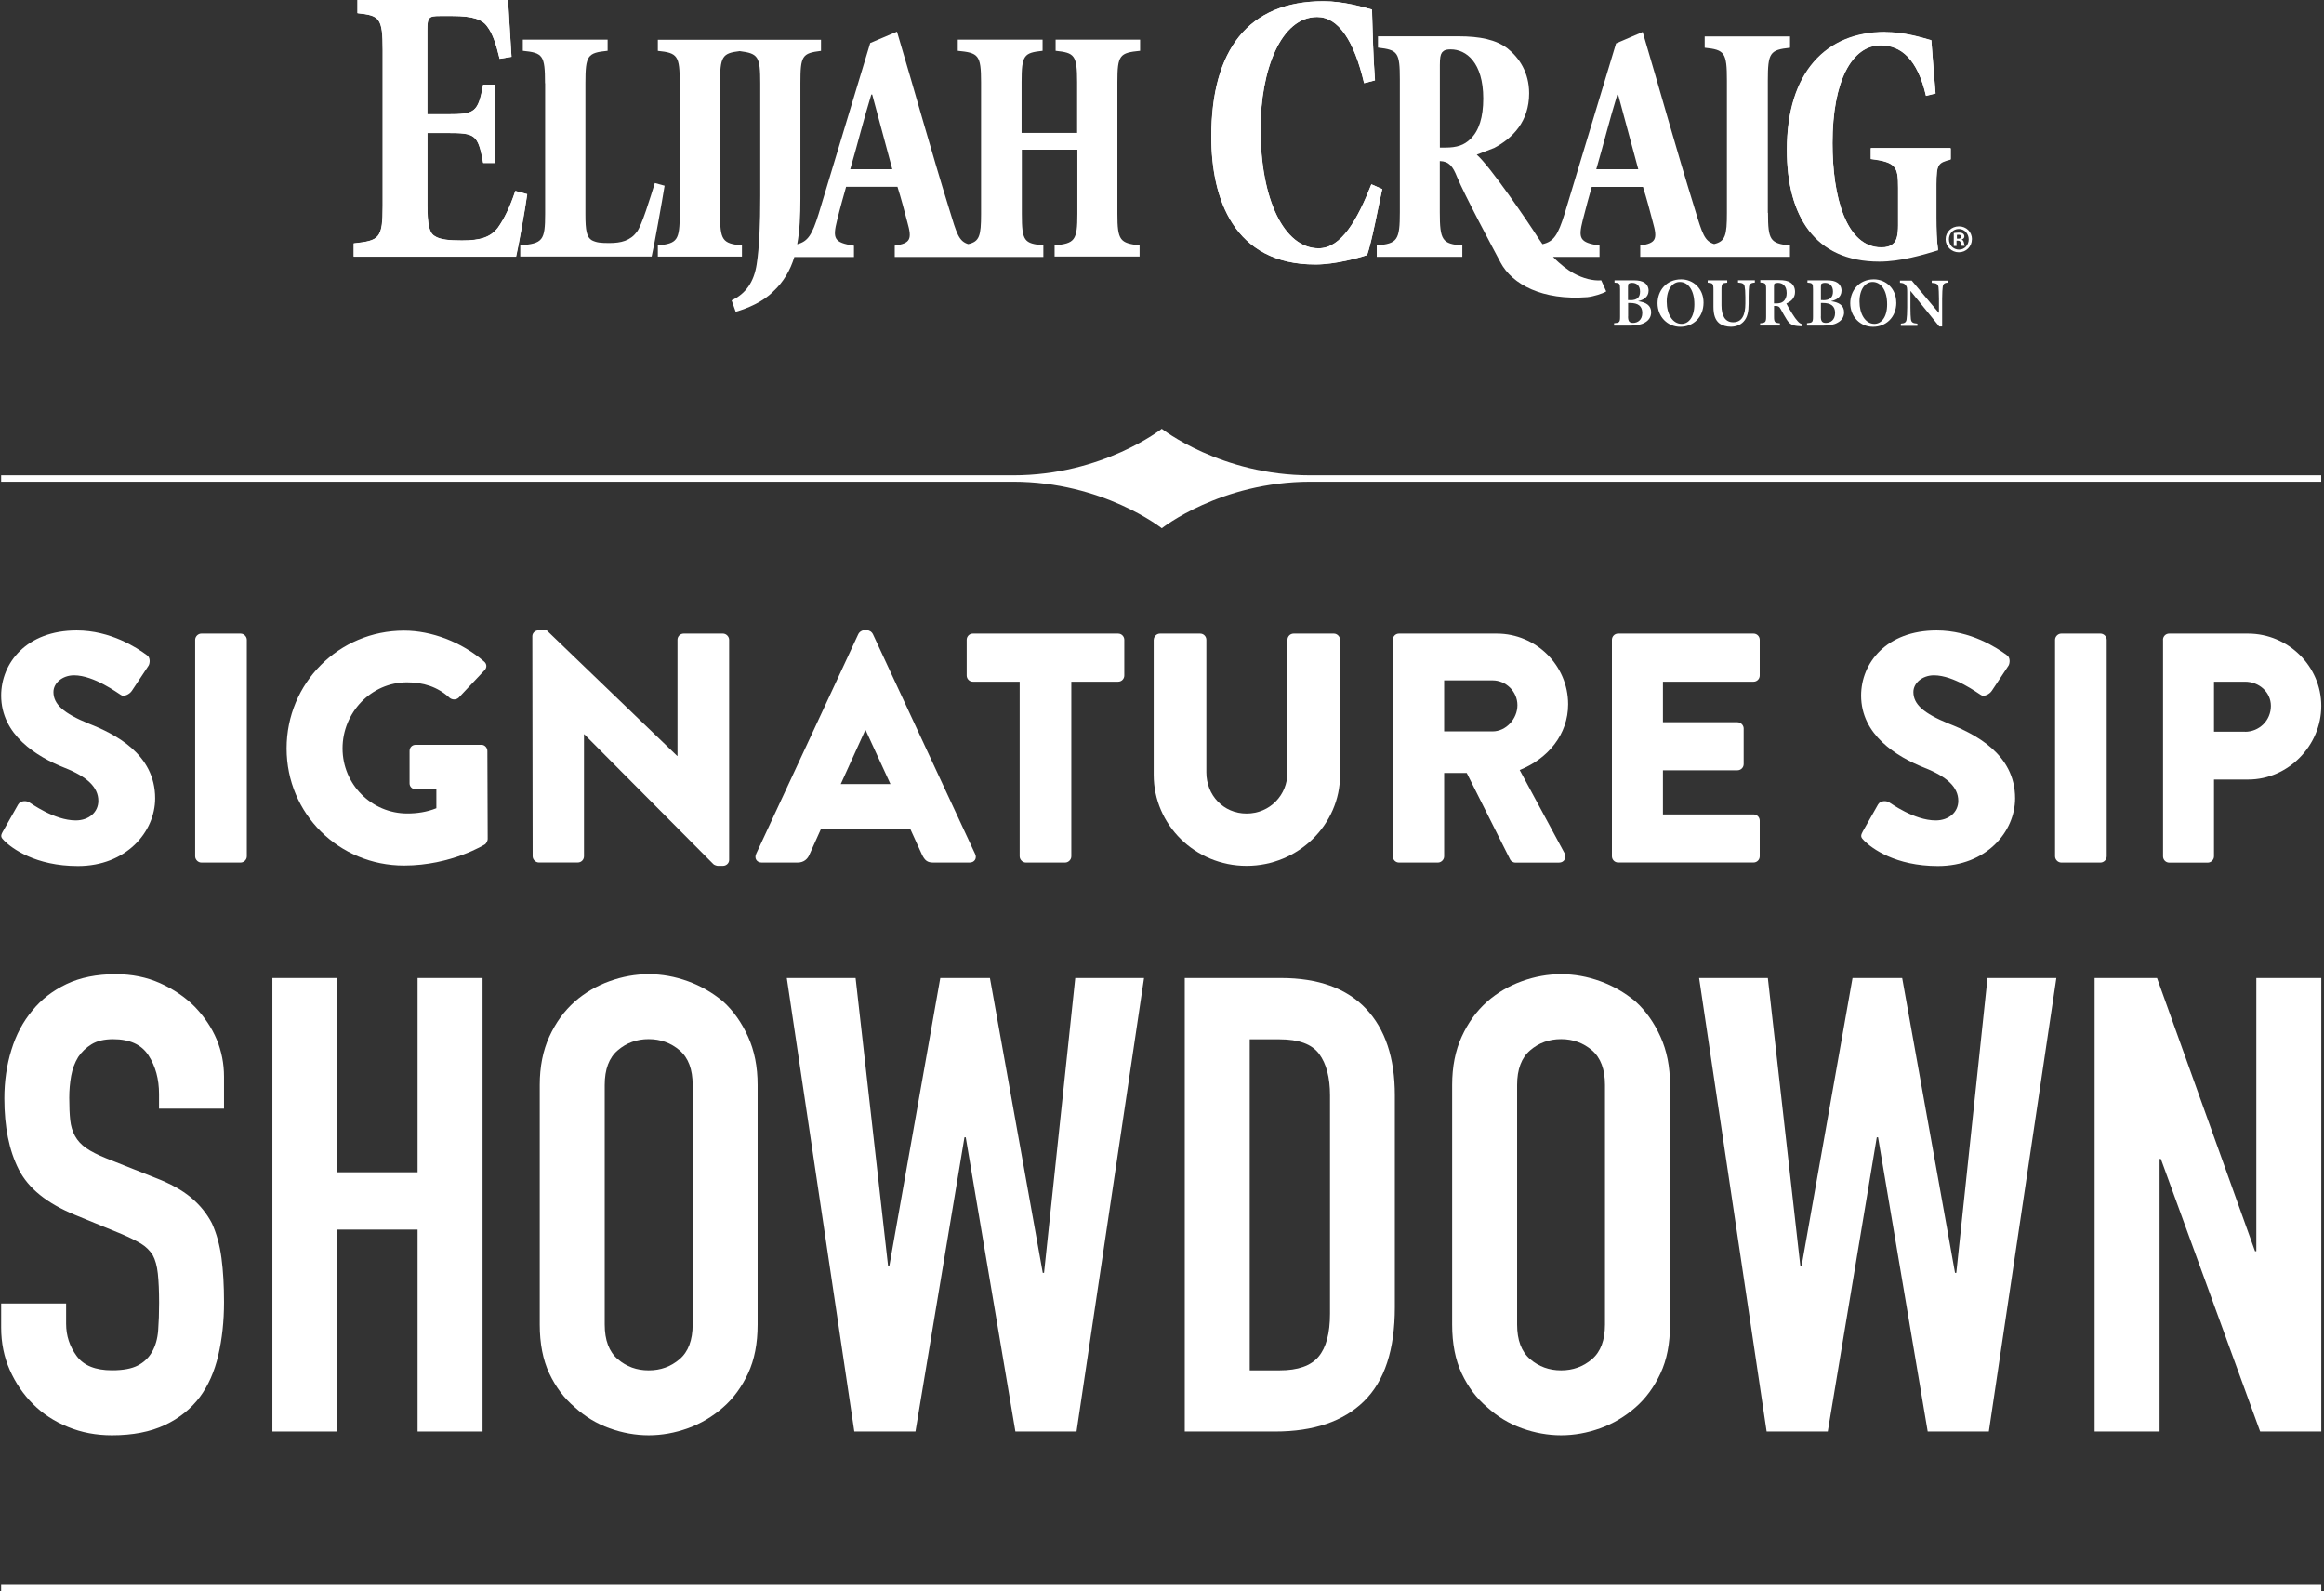<svg width="412" height="282" viewBox="0 0 412 282" fill="none" xmlns="http://www.w3.org/2000/svg">
<rect x="0" y="0" width="412" height="282" fill="#333333" stroke="none"/>
<path d="M0.508 147.365L3.232 142.557C3.691 141.807 4.801 141.919 5.204 142.21C5.439 142.322 9.609 145.404 13.43 145.404C15.75 145.404 17.431 143.958 17.431 141.93C17.431 139.498 15.403 137.637 11.458 136.08C6.471 134.107 0.206 130.229 0.206 123.27C0.206 117.531 4.666 111.737 13.598 111.737C19.628 111.737 24.268 114.808 26.005 116.086C26.7 116.489 26.588 117.531 26.352 117.946L23.394 122.407C22.99 123.045 21.948 123.561 21.421 123.157C20.906 122.866 16.669 119.683 13.128 119.683C11.043 119.683 9.474 121.073 9.474 122.642C9.474 124.783 11.211 126.408 15.795 128.268C20.323 130.061 27.507 133.603 27.507 141.482C27.507 147.455 22.351 153.485 13.823 153.485C6.291 153.485 2.111 150.358 0.777 149.024C0.194 148.441 0.026 148.217 0.486 147.399L0.508 147.365Z" fill="white"/>
<path d="M34.6 113.396C34.6 112.814 35.116 112.298 35.698 112.298H42.658C43.241 112.298 43.757 112.825 43.757 113.396V151.771C43.757 152.353 43.241 152.869 42.658 152.869H35.698C35.116 152.869 34.6 152.342 34.6 151.771V113.396Z" fill="white"/>
<path d="M71.643 111.771C76.507 111.771 81.842 113.8 85.787 117.218C86.314 117.622 86.37 118.316 85.899 118.787L81.315 123.651C80.856 124.055 80.217 124.055 79.746 123.707C77.538 121.679 74.994 120.928 72.147 120.928C65.826 120.928 60.727 126.262 60.727 132.64C60.727 139.017 65.883 144.172 72.204 144.172C73.885 144.172 75.622 143.937 77.359 143.242V139.879H73.705C73.067 139.879 72.607 139.42 72.607 138.837V133.099C72.607 132.46 73.067 132.001 73.705 132.001H85.361C85.944 132.001 86.403 132.527 86.403 133.099L86.459 148.7C86.459 148.991 86.224 149.451 86 149.63C86 149.63 80.026 153.396 71.621 153.396C60.088 153.396 50.809 144.239 50.809 132.64C50.809 121.04 60.088 111.771 71.621 111.771H71.643Z" fill="white"/>
<path d="M94.373 112.757C94.373 112.175 94.889 111.715 95.471 111.715H96.917L120.049 133.973H120.105V113.396C120.105 112.813 120.565 112.298 121.204 112.298H128.163C128.746 112.298 129.262 112.825 129.262 113.396V152.409C129.262 152.992 128.746 153.451 128.163 153.451H127.233C127.065 153.451 126.594 153.283 126.482 153.16L103.586 130.14H103.53V151.759C103.53 152.342 103.07 152.857 102.431 152.857H95.527C94.945 152.857 94.429 152.331 94.429 151.759L94.373 112.746V112.757Z" fill="white"/>
<path d="M134.032 151.367L152.177 112.354C152.356 112.007 152.76 111.715 153.163 111.715H153.746C154.149 111.715 154.553 112.007 154.732 112.354L172.877 151.367C173.224 152.118 172.765 152.869 171.891 152.869H165.458C164.415 152.869 163.956 152.521 163.429 151.423L161.344 146.839H145.576L143.491 151.479C143.2 152.174 142.561 152.869 141.406 152.869H135.029C134.155 152.869 133.696 152.118 134.043 151.367H134.032ZM157.859 138.96L153.454 129.389H153.398L149.05 138.96H157.859Z" fill="white"/>
<path d="M180.768 120.816H172.474C171.835 120.816 171.376 120.289 171.376 119.717V113.396C171.376 112.814 171.835 112.298 172.474 112.298H198.218C198.857 112.298 199.316 112.825 199.316 113.396V119.717C199.316 120.3 198.857 120.816 198.218 120.816H189.924V151.771C189.924 152.353 189.409 152.869 188.826 152.869H181.866C181.283 152.869 180.768 152.342 180.768 151.771V120.816Z" fill="white"/>
<path d="M204.54 113.396C204.54 112.814 205.056 112.298 205.639 112.298H212.767C213.406 112.298 213.865 112.825 213.865 113.396V136.876C213.865 140.933 216.88 144.183 220.993 144.183C225.106 144.183 228.244 140.933 228.244 136.876V113.396C228.244 112.814 228.704 112.298 229.343 112.298H236.47C237.053 112.298 237.569 112.825 237.569 113.396V137.335C237.569 146.144 230.149 153.452 220.993 153.452C211.837 153.452 204.529 146.144 204.529 137.335V113.396H204.54Z" fill="white"/>
<path d="M246.918 113.396C246.918 112.813 247.378 112.298 248.017 112.298H265.355C272.314 112.298 277.997 117.924 277.997 124.816C277.997 130.151 274.455 134.444 269.412 136.472L277.358 151.199C277.761 151.95 277.358 152.88 276.372 152.88H268.661C268.201 152.88 267.854 152.588 267.731 152.353L260.02 136.988H256.019V151.77C256.019 152.353 255.503 152.869 254.921 152.869H248.017C247.378 152.869 246.918 152.342 246.918 151.77V113.396ZM264.604 129.624C266.98 129.624 269.008 127.416 269.008 124.984C269.008 122.552 266.98 120.58 264.604 120.58H256.019V129.624H264.604Z" fill="white"/>
<path d="M285.763 113.396C285.763 112.814 286.222 112.298 286.861 112.298H310.867C311.506 112.298 311.966 112.825 311.966 113.396V119.717C311.966 120.3 311.506 120.816 310.867 120.816H294.807V128H308.021C308.603 128 309.119 128.526 309.119 129.098V135.419C309.119 136.058 308.592 136.517 308.021 136.517H294.807V144.34H310.867C311.506 144.34 311.966 144.867 311.966 145.438V151.759C311.966 152.342 311.506 152.858 310.867 152.858H286.861C286.222 152.858 285.763 152.331 285.763 151.759V113.385V113.396Z" fill="white"/>
<path d="M330.23 147.365L332.954 142.557C333.413 141.807 334.523 141.919 334.926 142.21C335.162 142.322 339.331 145.404 343.164 145.404C345.484 145.404 347.165 143.958 347.165 141.93C347.165 139.498 345.136 137.637 341.191 136.08C336.204 134.107 329.939 130.229 329.939 123.269C329.939 117.531 334.399 111.737 343.332 111.737C349.361 111.737 354.001 114.808 355.738 116.085C356.433 116.489 356.321 117.531 356.086 117.946L353.127 122.406C352.724 123.045 351.681 123.561 351.155 123.157C350.639 122.866 346.403 119.683 342.861 119.683C340.777 119.683 339.207 121.073 339.207 122.642C339.207 124.782 340.945 126.408 345.528 128.268C350.056 130.061 357.24 133.603 357.24 141.481C357.24 147.455 352.085 153.485 343.556 153.485C336.025 153.485 331.844 150.358 330.511 149.024C329.928 148.441 329.76 148.217 330.219 147.399L330.23 147.365Z" fill="white"/>
<path d="M364.324 113.396C364.324 112.814 364.85 112.298 365.422 112.298H372.382C372.965 112.298 373.48 112.825 373.48 113.396V151.771C373.48 152.353 372.965 152.869 372.382 152.869H365.422C364.839 152.869 364.324 152.342 364.324 151.771V113.396Z" fill="white"/>
<path d="M383.454 113.396C383.454 112.813 383.914 112.298 384.552 112.298H398.528C405.656 112.298 411.517 118.092 411.517 125.108C411.517 132.124 405.667 138.153 398.584 138.153H392.498V151.781C392.498 152.364 391.983 152.88 391.4 152.88H384.564C383.925 152.88 383.465 152.353 383.465 151.781V113.407L383.454 113.396ZM398.001 129.692C400.489 129.692 402.585 127.719 402.585 125.108C402.585 122.676 400.501 120.815 398.001 120.815H392.498V129.68H398.001V129.692Z" fill="white"/>
<path d="M39.713 196.483H28.195V193.88C28.195 191.244 27.573 188.97 26.329 187.047C25.084 185.124 23.002 184.173 20.061 184.173C18.477 184.173 17.199 184.479 16.226 185.078C15.253 185.678 14.461 186.436 13.861 187.341C13.261 188.325 12.843 189.434 12.617 190.667C12.39 191.912 12.277 193.202 12.277 194.559C12.277 196.143 12.334 197.455 12.447 198.508C12.56 199.56 12.843 200.499 13.295 201.325C13.748 202.151 14.404 202.863 15.275 203.474C16.135 204.074 17.323 204.674 18.828 205.284L27.63 208.78C30.187 209.765 32.257 210.907 33.841 212.22C35.425 213.543 36.658 215.059 37.563 216.79C38.389 218.601 38.955 220.648 39.26 222.945C39.566 225.242 39.713 227.855 39.713 230.785C39.713 234.168 39.373 237.313 38.694 240.21C38.016 243.106 36.929 245.572 35.425 247.597C33.841 249.702 31.77 251.365 29.214 252.564C26.657 253.763 23.534 254.374 19.846 254.374C17.063 254.374 14.461 253.888 12.062 252.903C9.652 251.93 7.582 250.573 5.851 248.842C4.12 247.111 2.751 245.097 1.733 242.8C0.715 240.504 0.206 238.003 0.206 235.299V231.012H11.723V234.621C11.723 236.725 12.345 238.626 13.589 240.323C14.834 242.02 16.916 242.857 19.857 242.857C21.814 242.857 23.342 242.574 24.428 242.008C25.514 241.443 26.363 240.639 26.962 239.587C27.562 238.535 27.924 237.268 28.037 235.809C28.15 234.338 28.207 232.709 28.207 230.898C28.207 228.794 28.128 227.063 27.98 225.706C27.833 224.348 27.528 223.262 27.075 222.436C26.544 221.61 25.854 220.931 24.982 220.399C24.111 219.879 22.968 219.313 21.543 218.702L13.307 215.32C8.34 213.283 5.014 210.602 3.317 207.253C1.62 203.904 0.771 199.707 0.771 194.672C0.771 191.663 1.179 188.801 2.016 186.097C2.842 183.393 4.086 181.051 5.738 179.094C7.322 177.136 9.336 175.575 11.779 174.41C14.223 173.244 17.142 172.656 20.525 172.656C23.387 172.656 26.001 173.188 28.365 174.24C30.73 175.292 32.789 176.684 34.52 178.415C37.982 182.024 39.713 186.165 39.713 190.826V196.471V196.483Z" fill="white"/>
<path d="M48.291 253.707V173.335H59.808V207.762H74.029V173.335H85.547V253.707H74.029V217.922H59.808V253.707H48.291Z" fill="white"/>
<path d="M95.686 192.297C95.686 189.061 96.252 186.199 97.384 183.721C98.515 181.243 100.02 179.173 101.898 177.51C103.708 175.926 105.756 174.727 108.052 173.901C110.349 173.075 112.657 172.656 114.999 172.656C117.341 172.656 119.649 173.075 121.945 173.901C124.242 174.727 126.324 175.937 128.213 177.51C130.023 179.161 131.483 181.232 132.614 183.721C133.745 186.21 134.311 189.061 134.311 192.297V234.734C134.311 238.117 133.745 241.013 132.614 243.423C131.483 245.832 130.023 247.824 128.213 249.408C126.335 251.059 124.242 252.304 121.945 253.13C119.649 253.956 117.329 254.374 114.999 254.374C112.668 254.374 110.349 253.956 108.052 253.13C105.756 252.304 103.708 251.059 101.898 249.408C100.02 247.824 98.515 245.832 97.384 243.423C96.252 241.013 95.686 238.117 95.686 234.734V192.297ZM107.204 234.734C107.204 237.517 107.973 239.565 109.523 240.888C111.062 242.212 112.883 242.868 114.999 242.868C117.114 242.868 118.925 242.212 120.475 240.888C122.013 239.576 122.794 237.517 122.794 234.734V192.297C122.794 189.513 122.025 187.466 120.475 186.142C118.936 184.83 117.103 184.162 114.999 184.162C112.894 184.162 111.062 184.818 109.523 186.142C107.973 187.454 107.204 189.513 107.204 192.297V234.734Z" fill="white"/>
<path d="M202.818 173.335L190.848 253.707H180.01L171.208 201.562H170.981L162.293 253.707H151.454L139.484 173.335H151.68L157.439 224.359H157.665L166.694 173.335H175.496L184.863 225.592H185.089L190.622 173.335H202.818Z" fill="white"/>
<path d="M210.034 253.707V173.335H227.073C233.691 173.335 238.714 175.145 242.142 178.754C245.57 182.363 247.279 187.488 247.279 194.107V231.69C247.279 239.214 245.457 244.769 241.803 248.344C238.149 251.919 232.899 253.707 226.054 253.707H210.023H210.034ZM221.551 184.173V242.868H226.858C230.093 242.868 232.39 242.065 233.748 240.447C235.105 238.829 235.784 236.295 235.784 232.833V194.118C235.784 190.962 235.139 188.518 233.861 186.787C232.582 185.056 230.252 184.196 226.858 184.196H221.551V184.173Z" fill="white"/>
<path d="M257.438 192.296C257.438 189.061 258.004 186.198 259.135 183.721C260.266 181.243 261.771 179.173 263.649 177.51C265.459 175.926 267.507 174.726 269.804 173.901C272.1 173.075 274.408 172.656 276.75 172.656C279.092 172.656 281.4 173.075 283.697 173.901C285.993 174.726 288.075 175.937 289.965 177.51C291.775 179.161 293.234 181.232 294.366 183.721C295.497 186.198 296.063 189.061 296.063 192.296V234.734C296.063 238.117 295.497 241.013 294.366 243.423C293.234 245.832 291.775 247.824 289.965 249.407C288.087 251.059 285.993 252.304 283.697 253.13C281.4 253.956 279.081 254.374 276.75 254.374C274.42 254.374 272.1 253.956 269.804 253.13C267.507 252.304 265.459 251.059 263.649 249.407C261.771 247.824 260.266 245.832 259.135 243.423C258.004 241.013 257.438 238.117 257.438 234.734V192.296ZM268.955 234.734C268.955 237.517 269.725 239.565 271.275 240.888C272.813 242.212 274.646 242.868 276.75 242.868C278.855 242.868 280.676 242.212 282.226 240.888C283.765 239.576 284.534 237.517 284.534 234.734V192.296C284.534 189.513 283.765 187.466 282.226 186.142C280.687 184.83 278.855 184.162 276.75 184.162C274.646 184.162 272.813 184.818 271.275 186.142C269.736 187.454 268.955 189.513 268.955 192.296V234.734Z" fill="white"/>
<path d="M364.554 173.335L352.584 253.707H341.746L332.944 201.562H332.717L324.028 253.707H313.19L301.22 173.335H313.405L319.164 224.359H319.39L328.418 173.335H337.22L346.588 225.592H346.814L352.346 173.335H364.542H364.554Z" fill="white"/>
<path d="M371.333 253.707V173.335H382.398L399.775 221.757H400.002V173.335H411.519V253.707H400.68L383.077 205.398H382.85V253.707H371.333Z" fill="white"/>
<path d="M93.476 34.427L91.372 33.85C90.387 36.837 89.324 38.884 88.283 40.366C86.982 42.075 85.194 42.629 81.902 42.629C79.673 42.629 78.01 42.493 77.082 41.848C76.098 41.294 75.781 39.721 75.781 36.407V23.588H79.3C84.255 23.588 84.753 23.803 85.681 28.894H87.785V15.001H85.681C84.753 19.945 84.188 20.251 79.3 20.251H75.759V5.385C75.759 3.043 76.019 2.839 77.988 2.839H80.216C83.939 2.839 85.545 3.473 86.416 4.751C87.344 5.962 87.966 7.874 88.577 10.419L90.681 10.057C90.421 6.086 90.127 1.131 90.07 -0.001H63.393V2.341C67.285 2.76 67.862 3.122 67.862 8.858V36.486C67.862 42.29 67.308 42.652 62.726 43.149V45.491H91.507C91.983 43.41 93.103 37.108 93.476 34.415V34.427Z" fill="white"/>
<path d="M90.068 -0C90.125 1.131 90.442 6.086 90.679 10.057L88.575 10.419C87.964 7.874 87.331 5.962 86.414 4.751C85.543 3.484 83.936 2.839 80.214 2.839H77.985C75.994 2.839 75.757 3.054 75.757 5.385V20.251H79.275C84.174 20.251 84.728 19.968 85.645 15.001H87.749V28.872H85.645C84.717 23.758 84.231 23.566 79.275 23.566H75.757V36.384C75.757 39.699 76.073 41.272 77.058 41.826C77.985 42.459 79.66 42.606 81.877 42.606C85.158 42.606 86.957 42.029 88.258 40.344C89.322 38.85 90.362 36.803 91.347 33.827L93.451 34.404C93.078 37.086 91.958 43.41 91.46 45.458H62.69V43.127C67.272 42.629 67.826 42.267 67.826 36.463V8.847C67.826 3.099 67.272 2.76 63.357 2.33V-0H90.057H90.068Z" fill="white"/>
<path d="M96.643 14.753V37.866C96.643 42.652 96.224 43.139 92.231 43.489V45.458H115.525C115.898 43.964 117.448 35.298 117.822 32.911L116.091 32.436C115.242 35.14 113.794 39.948 112.9 41.102C111.735 42.652 110.129 43.071 108.036 43.071C106.565 43.071 105.795 43.014 104.947 42.595C104.008 42.064 103.782 40.864 103.782 37.98V14.753C103.782 9.786 104.155 9.367 107.719 9.005V7.037H92.683V9.005C96.247 9.367 96.62 9.786 96.62 14.753H96.643Z" fill="white"/>
<path d="M159.014 5.6C162.159 16.156 165.032 26.576 168.279 37.063C169.614 41.476 169.988 42.743 171.64 43.263C173.631 42.822 173.925 41.815 173.925 37.935V14.572C173.925 9.719 173.45 9.368 169.795 9.006V7.037H184.831V9.006C181.528 9.368 181.109 9.719 181.109 14.572V23.555H190.952V14.572C190.952 9.719 190.477 9.368 187.139 9.006V7.037H202.118V9.006C198.498 9.368 198.091 9.719 198.091 14.572V37.867C198.091 42.652 198.566 43.071 202.028 43.49V45.458H186.958V43.49C190.522 43.128 190.997 42.652 190.997 37.923V26.531H181.154V37.923C181.154 42.777 181.573 43.128 184.967 43.49V45.537H158.618V43.535C161.446 43.116 161.706 42.381 160.858 39.383C160.383 37.55 159.738 35.106 159.104 33.104H149.997C149.567 34.631 148.99 36.645 148.401 39.032C147.598 42.268 147.813 42.992 151.388 43.546V45.549H140.821C140.097 47.913 138.909 49.984 137.02 51.715C135.244 53.502 132.517 54.656 130.424 55.256L129.7 53.231C132.257 52.043 133.671 49.927 134.146 46.827C134.622 43.705 134.78 39.756 134.78 34.665V14.764C134.78 10.013 134.429 9.481 131.137 9.062C127.992 9.424 127.652 10.058 127.652 14.764V37.822C127.652 42.551 128.026 43.15 131.533 43.501V45.469H116.622V43.501C120.084 43.139 120.502 42.607 120.502 37.822V14.764C120.502 9.854 120.129 9.379 116.622 9.017V7.049H145.55V9.017C142.202 9.436 141.896 9.854 141.896 14.764V35.253C141.896 38.172 141.783 40.854 141.33 43.286C143.22 42.788 143.967 41.657 145.143 37.855L154.273 7.626L159.036 5.6H159.014ZM150.732 29.992H158.188L154.624 16.756H154.466C153.074 21.27 152.01 25.603 150.732 29.992Z" fill="white"/>
<path d="M290.455 53.389C291.79 53.569 292.718 54.124 292.718 55.334C292.718 56.172 292.288 56.805 291.575 57.179C290.964 57.541 290.082 57.699 289.075 57.699H286.145V57.28C287.106 57.201 287.208 57.122 287.208 56.093V51.284C287.208 50.255 287.129 50.153 286.224 50.096V49.678H289.606C290.534 49.678 291.1 49.813 291.552 50.119C291.982 50.402 292.265 50.911 292.265 51.511C292.265 52.698 291.258 53.185 290.455 53.355V53.4V53.389ZM288.996 53.208C290.217 53.208 290.749 52.71 290.749 51.68C290.749 50.651 290.161 50.13 289.335 50.13C289.063 50.13 288.826 50.209 288.747 50.266C288.645 50.345 288.611 50.504 288.611 50.82V53.185H289.007V53.208H288.996ZM288.622 56.07C288.622 56.964 288.86 57.224 289.55 57.224C290.342 57.201 291.145 56.703 291.145 55.459C291.145 54.214 290.376 53.694 288.984 53.694H288.634V56.081L288.622 56.07Z" fill="white"/>
<path d="M302.007 53.615C302.007 56.273 300.14 57.914 297.878 57.914C295.615 57.914 293.85 56.126 293.85 53.739C293.85 51.59 295.344 49.508 298.036 49.508C300.186 49.508 302.007 51.16 302.007 53.626V53.615ZM295.479 53.456C295.479 55.64 296.497 57.393 298.115 57.393C299.337 57.393 300.378 56.239 300.378 53.931C300.378 51.431 299.281 49.972 297.799 49.972C296.52 49.972 295.479 51.239 295.479 53.445V53.456Z" fill="white"/>
<path d="M311.115 50.073C310.425 50.118 310.131 50.334 310.074 50.809C310.029 51.171 309.995 51.646 309.995 52.619V53.852C309.995 55.198 309.803 56.262 309.09 57.008C308.536 57.608 307.71 57.902 306.861 57.902C306.092 57.902 305.368 57.721 304.791 57.291C304.101 56.737 303.761 55.821 303.761 54.372V51.386C303.761 50.232 303.648 50.175 302.743 50.096V49.677H306.205V50.096C305.3 50.175 305.187 50.232 305.187 51.386V54.112C305.187 56.024 305.877 57.11 307.257 57.11C308.807 57.11 309.418 55.855 309.418 53.795V52.619C309.418 51.646 309.362 51.171 309.294 50.775C309.215 50.334 308.966 50.118 308.117 50.085V49.666H311.104V50.085L311.115 50.073Z" fill="white"/>
<path d="M319.413 57.823C319.311 57.823 319.175 57.8 319.039 57.8C317.727 57.744 317.252 57.427 316.743 56.624C316.392 56.092 316.019 55.368 315.656 54.734C315.453 54.361 315.238 54.214 314.774 54.214H314.503V56.081C314.503 57.099 314.616 57.212 315.543 57.291V57.687H312.036V57.291C312.964 57.212 313.1 57.11 313.1 56.081V51.25C313.1 50.232 312.975 50.141 312.07 50.062V49.643H315.34C316.347 49.643 316.935 49.768 317.421 50.085C317.908 50.424 318.225 50.956 318.225 51.736C318.225 52.811 317.535 53.422 316.686 53.784C316.878 54.157 317.331 54.995 317.704 55.549C318.134 56.228 318.394 56.601 318.666 56.884C318.937 57.201 319.175 57.359 319.458 57.438L319.401 57.812L319.413 57.823ZM314.887 53.773C315.442 53.773 315.849 53.671 316.132 53.433C316.562 53.071 316.743 52.574 316.743 51.94C316.743 50.605 315.973 50.13 315.193 50.13C314.876 50.13 314.706 50.186 314.604 50.254C314.525 50.334 314.491 50.469 314.491 50.752V53.773H314.898H314.887Z" fill="white"/>
<path d="M324.658 53.389C325.993 53.569 326.92 54.124 326.92 55.334C326.92 56.172 326.49 56.805 325.778 57.179C325.167 57.541 324.284 57.699 323.277 57.699H320.347V57.28C321.309 57.201 321.411 57.122 321.411 56.093V51.284C321.411 50.255 321.331 50.153 320.426 50.096V49.678H323.809C324.737 49.678 325.303 49.813 325.755 50.119C326.185 50.402 326.468 50.911 326.468 51.511C326.468 52.698 325.461 53.185 324.658 53.355V53.4V53.389ZM323.198 53.208C324.42 53.208 324.952 52.71 324.952 51.68C324.952 50.651 324.363 50.13 323.538 50.13C323.266 50.13 323.028 50.209 322.949 50.266C322.847 50.345 322.814 50.504 322.814 50.82V53.185H323.21V53.208H323.198ZM322.802 56.07C322.802 56.964 323.04 57.224 323.73 57.224C324.522 57.201 325.325 56.703 325.325 55.459C325.325 54.214 324.556 53.694 323.164 53.694H322.814V56.081L322.802 56.07Z" fill="white"/>
<path d="M336.182 53.614C336.182 56.273 334.315 57.913 332.053 57.913C329.79 57.913 328.014 56.126 328.014 53.739C328.014 51.589 329.507 49.507 332.2 49.507C334.349 49.507 336.171 51.159 336.171 53.626L336.182 53.614ZM329.654 53.456C329.654 55.639 330.684 57.393 332.29 57.393C333.512 57.393 334.553 56.239 334.553 53.931C334.553 51.431 333.456 49.971 331.973 49.971C330.695 49.971 329.654 51.238 329.654 53.444V53.456Z" fill="white"/>
<path d="M345.392 50.074C344.747 50.119 344.464 50.289 344.408 50.855C344.363 51.228 344.306 51.805 344.306 52.925V57.858H343.797L338.706 51.579H338.683V54.486C338.683 55.584 338.728 56.138 338.762 56.511C338.819 57.088 339.056 57.292 339.916 57.349V57.745H336.986V57.349C337.676 57.303 337.948 57.111 338.004 56.557C338.05 56.138 338.106 55.584 338.106 54.486V51.862C338.106 51.024 338.083 50.843 337.869 50.572C337.631 50.255 337.382 50.153 336.828 50.119V49.723H338.909L343.695 55.425H343.74V52.959C343.74 51.85 343.684 51.273 343.661 50.911C343.582 50.38 343.322 50.176 342.462 50.131V49.735H345.392V50.097V50.074Z" fill="white"/>
<path d="M243.109 32.662C240.665 38.884 237.814 44.01 233.764 44.01C227.609 44.01 223.457 35.343 223.457 22.842C223.457 12.422 227.055 3.009 233.492 3.009C237.248 3.009 240.043 7.184 241.819 14.741L243.742 14.243C243.471 10.465 243.312 5.521 243.211 1.685C241.672 1.267 238.187 0.215 234.612 0.215C221.296 0.215 214.734 8.858 214.734 24.245C214.734 35.14 218.672 46.883 233.187 46.883C236.705 46.883 240.937 45.695 242.351 45.209C243.199 42.844 244.342 36.576 245.032 33.522L243.109 32.662Z" fill="white"/>
<path d="M234.634 0.215C238.221 0.215 241.694 1.267 243.233 1.685C243.334 5.521 243.47 10.476 243.764 14.243L241.841 14.741C240.065 7.184 237.27 3.009 233.514 3.009C227.077 3.009 223.479 12.433 223.479 22.842C223.479 35.343 227.654 44.01 233.786 44.01C237.825 44.01 240.676 38.884 243.131 32.662L245.054 33.499C244.364 36.576 243.221 42.822 242.373 45.186C240.959 45.684 236.727 46.861 233.209 46.861C218.682 46.861 214.756 35.128 214.756 24.222C214.756 8.858 221.307 0.215 234.634 0.215Z" fill="white"/>
<path d="M313.4 37.73V14.311C313.4 9.322 313.773 8.847 317.337 8.462V6.46H302.21V8.462C305.774 8.824 306.147 9.322 306.147 14.311V37.73C306.147 41.69 305.876 42.776 303.885 43.251C302.188 42.731 301.803 41.498 300.457 37.051C297.21 26.598 294.336 16.178 291.214 5.668L286.496 7.693L277.388 37.843C276.189 41.701 275.442 42.81 273.451 43.274C273.18 42.901 272.897 42.482 272.625 42.063C270.838 39.246 264.14 29.437 261.798 27.412C261.923 27.356 264.774 26.281 264.887 26.224C268.168 24.493 271.087 21.529 271.087 16.54C271.087 12.818 269.31 10.216 267.229 8.564C265.204 7.048 262.432 6.437 258.529 6.437H244.285V8.439C247.792 8.858 248.165 9.231 248.165 14.107V37.583C248.165 42.572 247.735 43.183 244.07 43.489V45.514H259.241V43.511C255.678 43.217 255.248 42.595 255.248 37.606V28.544H255.27C256.865 28.6 257.556 29.46 258.302 31.349C259.637 34.574 264.751 44.145 266.018 46.521C268.089 50.413 273.44 53.275 281.405 52.664C282.525 52.54 284.086 52.053 284.754 51.646L283.871 49.677C282.412 49.802 280.624 49.338 278.995 48.444C277.954 47.867 276.653 46.917 275.318 45.525H283.566V43.523C280.002 42.968 279.787 42.256 280.59 39.031C281.178 36.667 281.755 34.653 282.185 33.126H291.27C291.904 35.128 292.549 37.561 293.024 39.382C293.872 42.369 293.612 43.104 290.784 43.511V45.514H317.325V43.511C313.807 43.138 313.433 42.538 313.433 37.73H313.4ZM256.243 26.157H255.259V11.562C255.259 10.227 255.361 9.729 255.632 9.311C255.949 9.016 256.085 8.756 257.205 8.756C259.92 8.756 262.952 11.064 262.952 17.468C262.952 20.749 262.206 23.192 260.667 24.64C259.547 25.738 258.268 26.157 256.243 26.157ZM282.989 29.992C284.267 25.613 285.33 21.28 286.711 16.789H286.869L290.433 29.992H283H282.989Z" fill="white"/>
<path d="M331.659 28.204C336.207 28.758 336.501 29.641 336.501 33.329V39.97C336.501 41.678 336.241 42.708 335.652 43.195C335.154 43.67 334.408 43.873 333.548 43.873C327.269 43.873 324.87 34.868 324.87 25.387C324.87 14.379 328.31 8.055 333.412 8.055C337.01 8.055 339.94 10.476 341.445 17.004L343.142 16.585C342.791 12.388 342.554 9.288 342.395 7.161C340.698 6.686 337.655 5.713 334.204 5.713C323.773 5.713 316.792 12.829 316.792 26.643C316.792 38.273 321.691 46.362 333.163 46.362C336.863 46.362 340.834 45.208 343.594 44.36C343.334 42.651 343.3 40.762 343.3 38.579V32.775C343.3 29.053 343.594 28.883 345.834 28.283V26.337H331.67V28.227L331.659 28.204Z" fill="white"/>
<path d="M334.194 5.668C337.633 5.668 340.688 6.641 342.385 7.116C342.543 9.243 342.781 12.343 343.132 16.54L341.435 16.959C339.941 10.454 336.988 8.01 333.402 8.01C328.311 8.01 324.86 14.334 324.86 25.342C324.86 34.823 327.259 43.829 333.538 43.829C334.386 43.829 335.133 43.648 335.642 43.15C336.23 42.675 336.491 41.623 336.491 39.925V33.284C336.491 29.562 336.196 28.691 331.648 28.159V26.213H345.813V28.159C343.573 28.77 343.279 28.951 343.279 32.651V38.455C343.279 40.638 343.335 42.528 343.573 44.236C340.835 45.096 336.841 46.239 333.142 46.239C321.67 46.239 316.771 38.149 316.771 26.519C316.771 12.762 323.751 5.645 334.183 5.645L334.194 5.668Z" fill="white"/>
<path d="M349.581 42.403C349.581 43.693 348.552 44.711 347.262 44.711C345.972 44.711 344.92 43.693 344.92 42.403C344.92 41.113 345.961 40.117 347.284 40.117C348.608 40.117 349.592 41.113 349.592 42.403H349.581ZM345.508 42.403C345.508 43.421 346.278 44.236 347.284 44.236C348.269 44.258 349.015 43.421 349.015 42.425C349.015 41.43 348.269 40.581 347.262 40.581C346.255 40.581 345.508 41.396 345.508 42.414V42.403ZM346.9 43.591H346.368V41.305C346.583 41.283 346.866 41.226 347.239 41.226C347.669 41.226 347.873 41.305 348.009 41.407C348.144 41.509 348.246 41.667 348.246 41.905C348.246 42.188 348.031 42.358 347.771 42.437V42.459C347.986 42.539 348.11 42.72 348.167 43.014C348.246 43.376 348.28 43.489 348.325 43.568H347.771C347.692 43.489 347.658 43.285 347.59 43.014C347.545 42.776 347.409 42.652 347.115 42.652H346.855V43.591H346.888H346.9ZM346.922 42.301H347.183C347.477 42.301 347.714 42.199 347.714 41.962C347.714 41.747 347.556 41.6 347.217 41.6C347.081 41.6 346.979 41.622 346.922 41.622V42.301Z" fill="white"/>
<path d="M0.203 85.373H179.607C195.535 85.373 205.961 93.621 205.961 93.621C205.961 93.621 216.387 85.373 232.315 85.373H411.504V84.239H232.315C216.398 84.239 205.961 75.991 205.961 75.991C205.961 75.991 195.535 84.239 179.607 84.239H0.203V85.373Z" fill="white"/>
<path d="M411.513 280.902H0.201V282H411.513V280.902Z" fill="white"/>
</svg>
